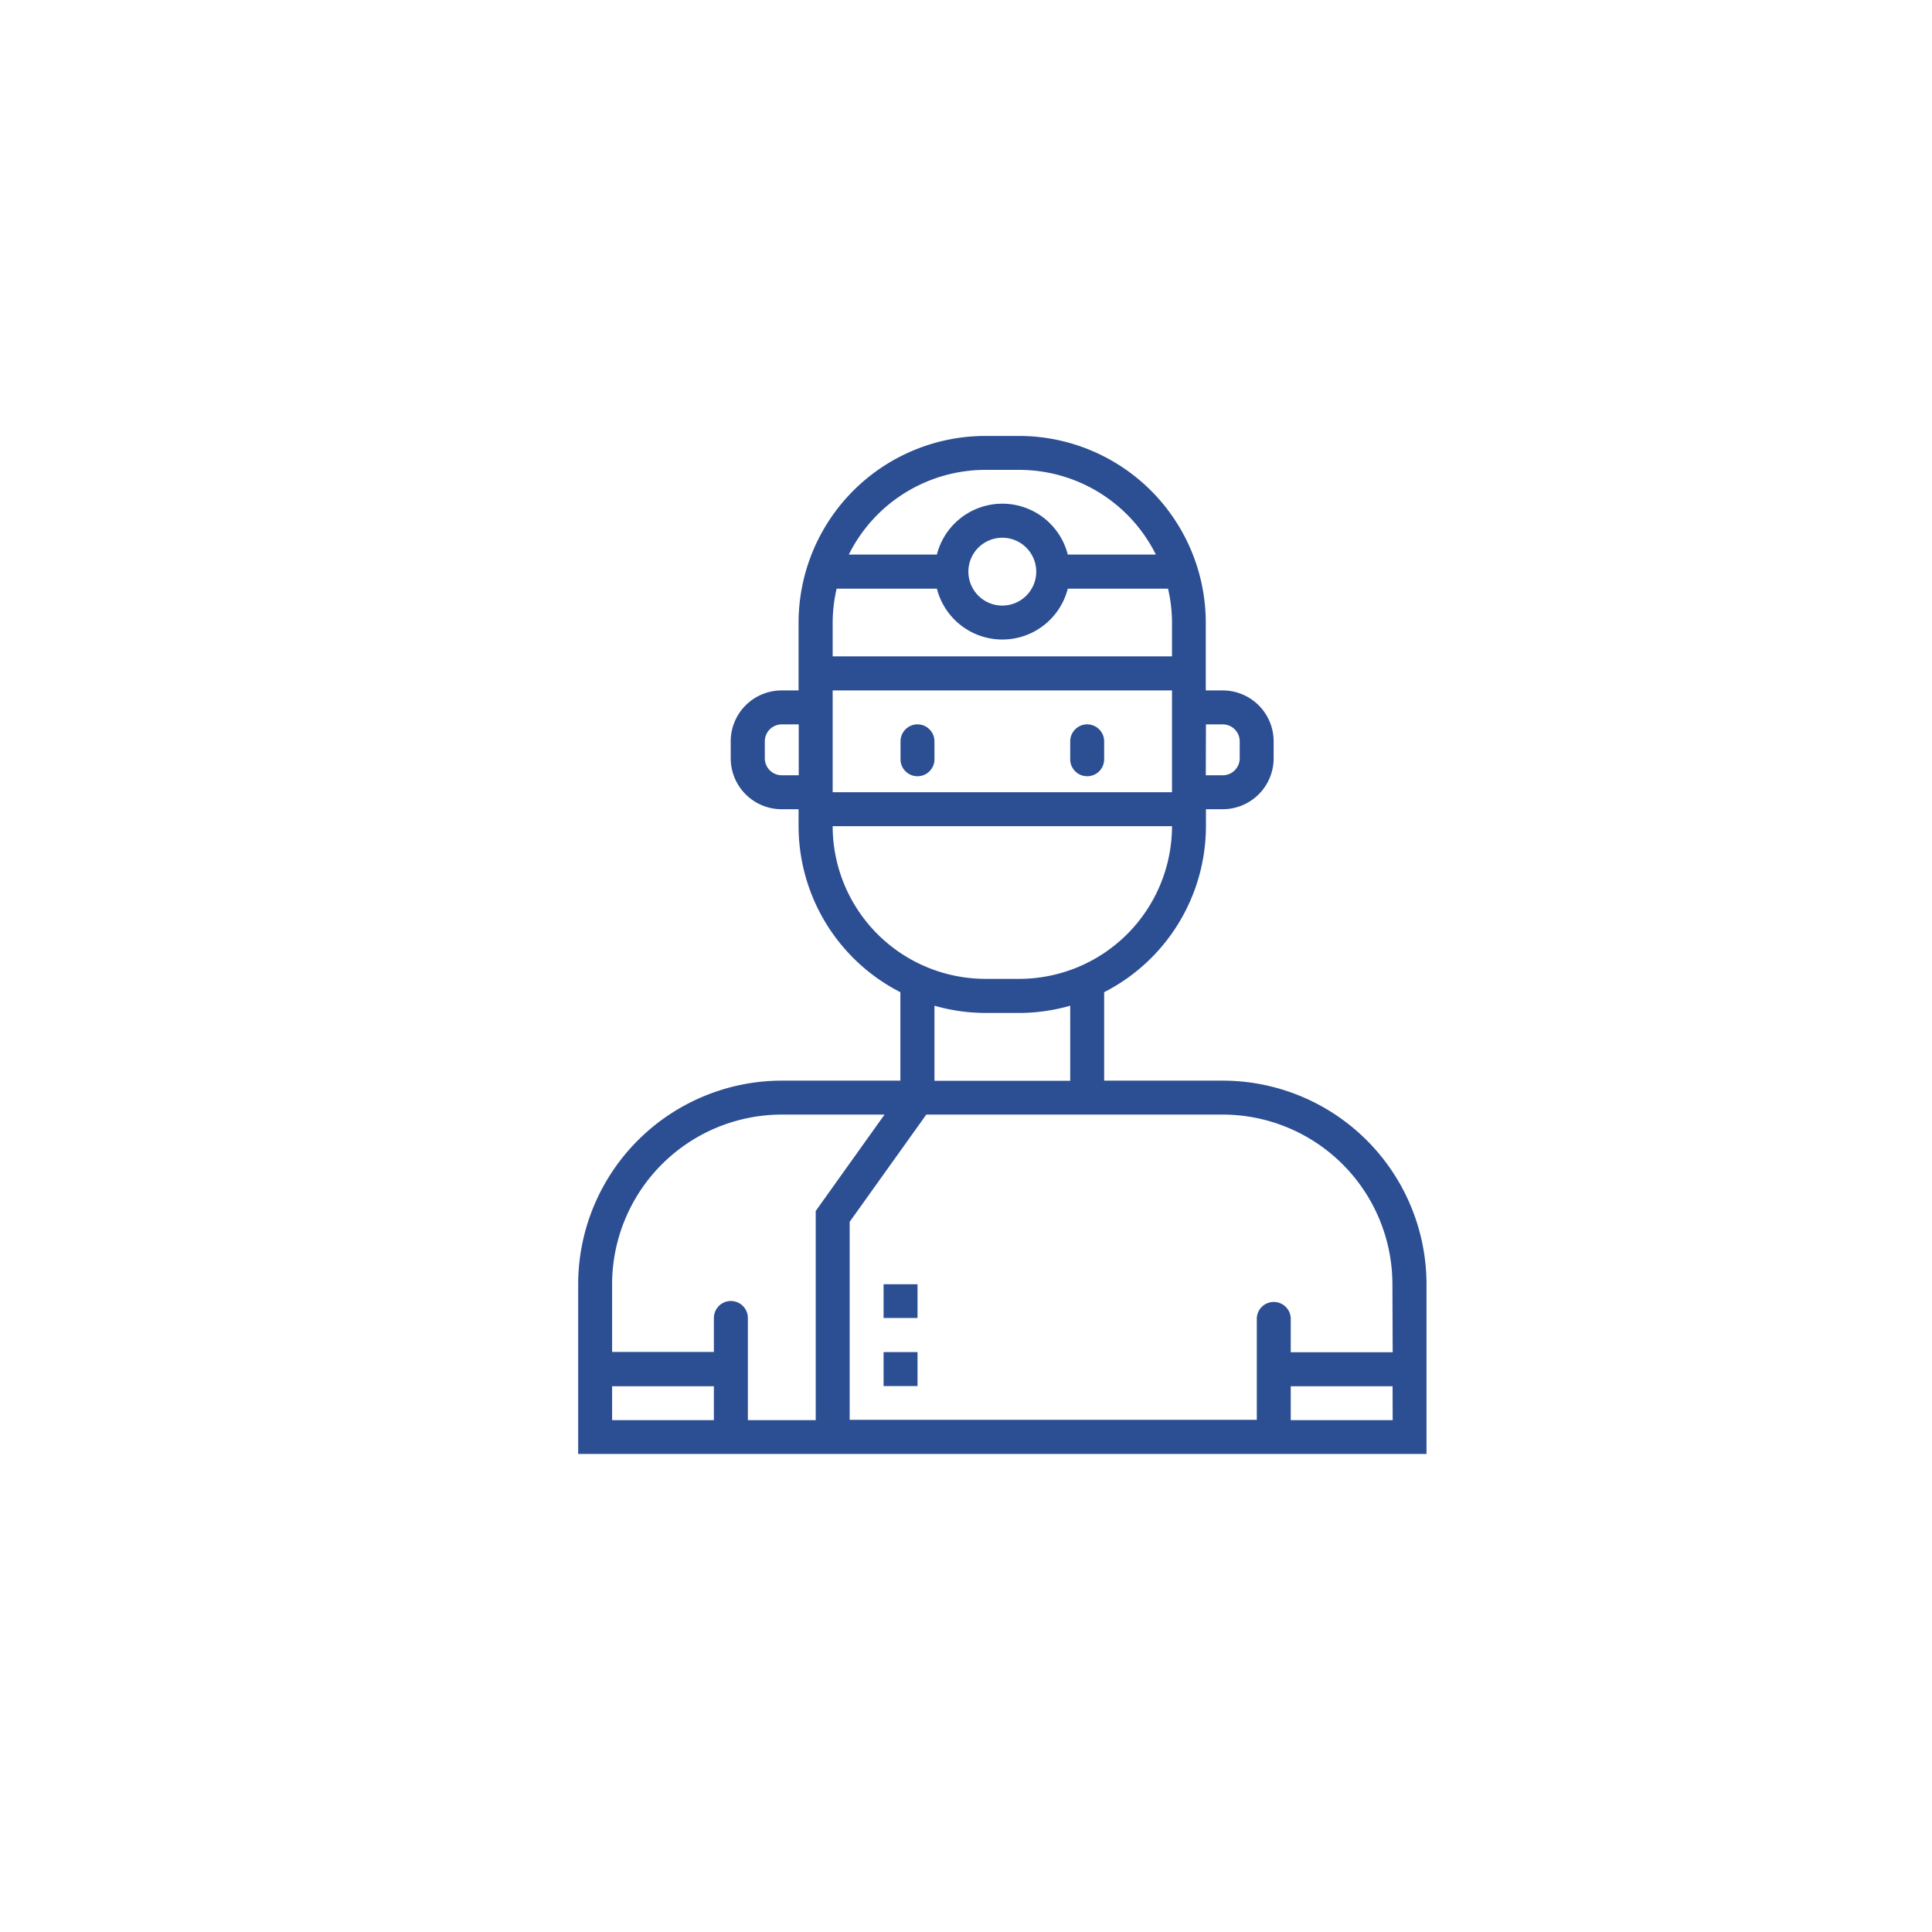 <?xml version="1.0" encoding="UTF-8"?> <svg xmlns="http://www.w3.org/2000/svg" id="Capa_1" data-name="Capa 1" viewBox="0 0 365 365"><defs><style>.cls-1{fill:#2c4e93;}</style></defs><title>icono-equipo</title><path class="cls-1" d="M166.93,255.44h6.41v6.42h-6.41Z"></path><path class="cls-1" d="M166.93,242.62h6.41V249h-6.41Z"></path><path class="cls-1" d="M269.5,242.62A38.51,38.51,0,0,0,231,204.16H208.6V187.45a35.27,35.27,0,0,0,19.23-31.37v-3.2H231a9.62,9.62,0,0,0,9.62-9.62v-3.2a9.62,9.62,0,0,0-9.62-9.62h-3.2V117.62a35.31,35.31,0,0,0-35.26-35.26h-6.41a35.31,35.31,0,0,0-35.26,35.26v12.82h-3.2a9.62,9.62,0,0,0-9.62,9.62v3.2a9.62,9.62,0,0,0,9.62,9.62h3.2v3.2a35.27,35.27,0,0,0,19.23,31.37v16.71H147.7a38.51,38.51,0,0,0-38.47,38.46v32.06H269.5ZM227.83,136.85H231a3.21,3.21,0,0,1,3.21,3.21v3.2a3.21,3.21,0,0,1-3.21,3.21h-3.2Zm-76.93,9.62h-3.2a3.21,3.21,0,0,1-3.21-3.21v-3.2a3.21,3.21,0,0,1,3.21-3.21h3.2Zm35.26-57.7h6.41a28.85,28.85,0,0,1,25.8,16H201.73a12.76,12.76,0,0,0-24.73,0H160.36A28.85,28.85,0,0,1,186.16,88.77ZM195.77,108a6.41,6.41,0,1,1-6.41-6.41A6.41,6.41,0,0,1,195.77,108Zm-38.46,9.62a28.79,28.79,0,0,1,.75-6.41H177a12.76,12.76,0,0,0,24.73,0h18.94a28.79,28.79,0,0,1,.75,6.41V124H157.31Zm0,12.82h64.11v19.23H157.31Zm0,25.64h64.11a28.89,28.89,0,0,1-28.85,28.85h-6.41A28.89,28.89,0,0,1,157.31,156.08ZM202.19,190v14.19H176.54V190a35.22,35.22,0,0,0,9.62,1.37h6.41A35.22,35.22,0,0,0,202.19,190Zm-67.32,78.3H115.64v-6.41h19.23Zm19.24,0H141.29V249a3.21,3.21,0,0,0-6.42,0v6.41H115.64V242.62a32.09,32.09,0,0,1,32.06-32.05h19.41l-13,18.21v39.49Zm109,0H243.85v-6.41h19.24Zm0-12.83H243.85V249a3.21,3.21,0,0,0-6.41,0v19.24H160.52V230.83L175,210.57h56a32.09,32.09,0,0,1,32.06,32.05Z"></path><path class="cls-1" d="M173.34,136.85a3.21,3.21,0,0,0-3.21,3.21v3.2a3.21,3.21,0,1,0,6.41,0v-3.2A3.21,3.21,0,0,0,173.34,136.85Z"></path><path class="cls-1" d="M205.39,136.85a3.21,3.21,0,0,0-3.2,3.21v3.2a3.21,3.21,0,1,0,6.41,0v-3.2A3.21,3.21,0,0,0,205.39,136.85Z"></path></svg> 